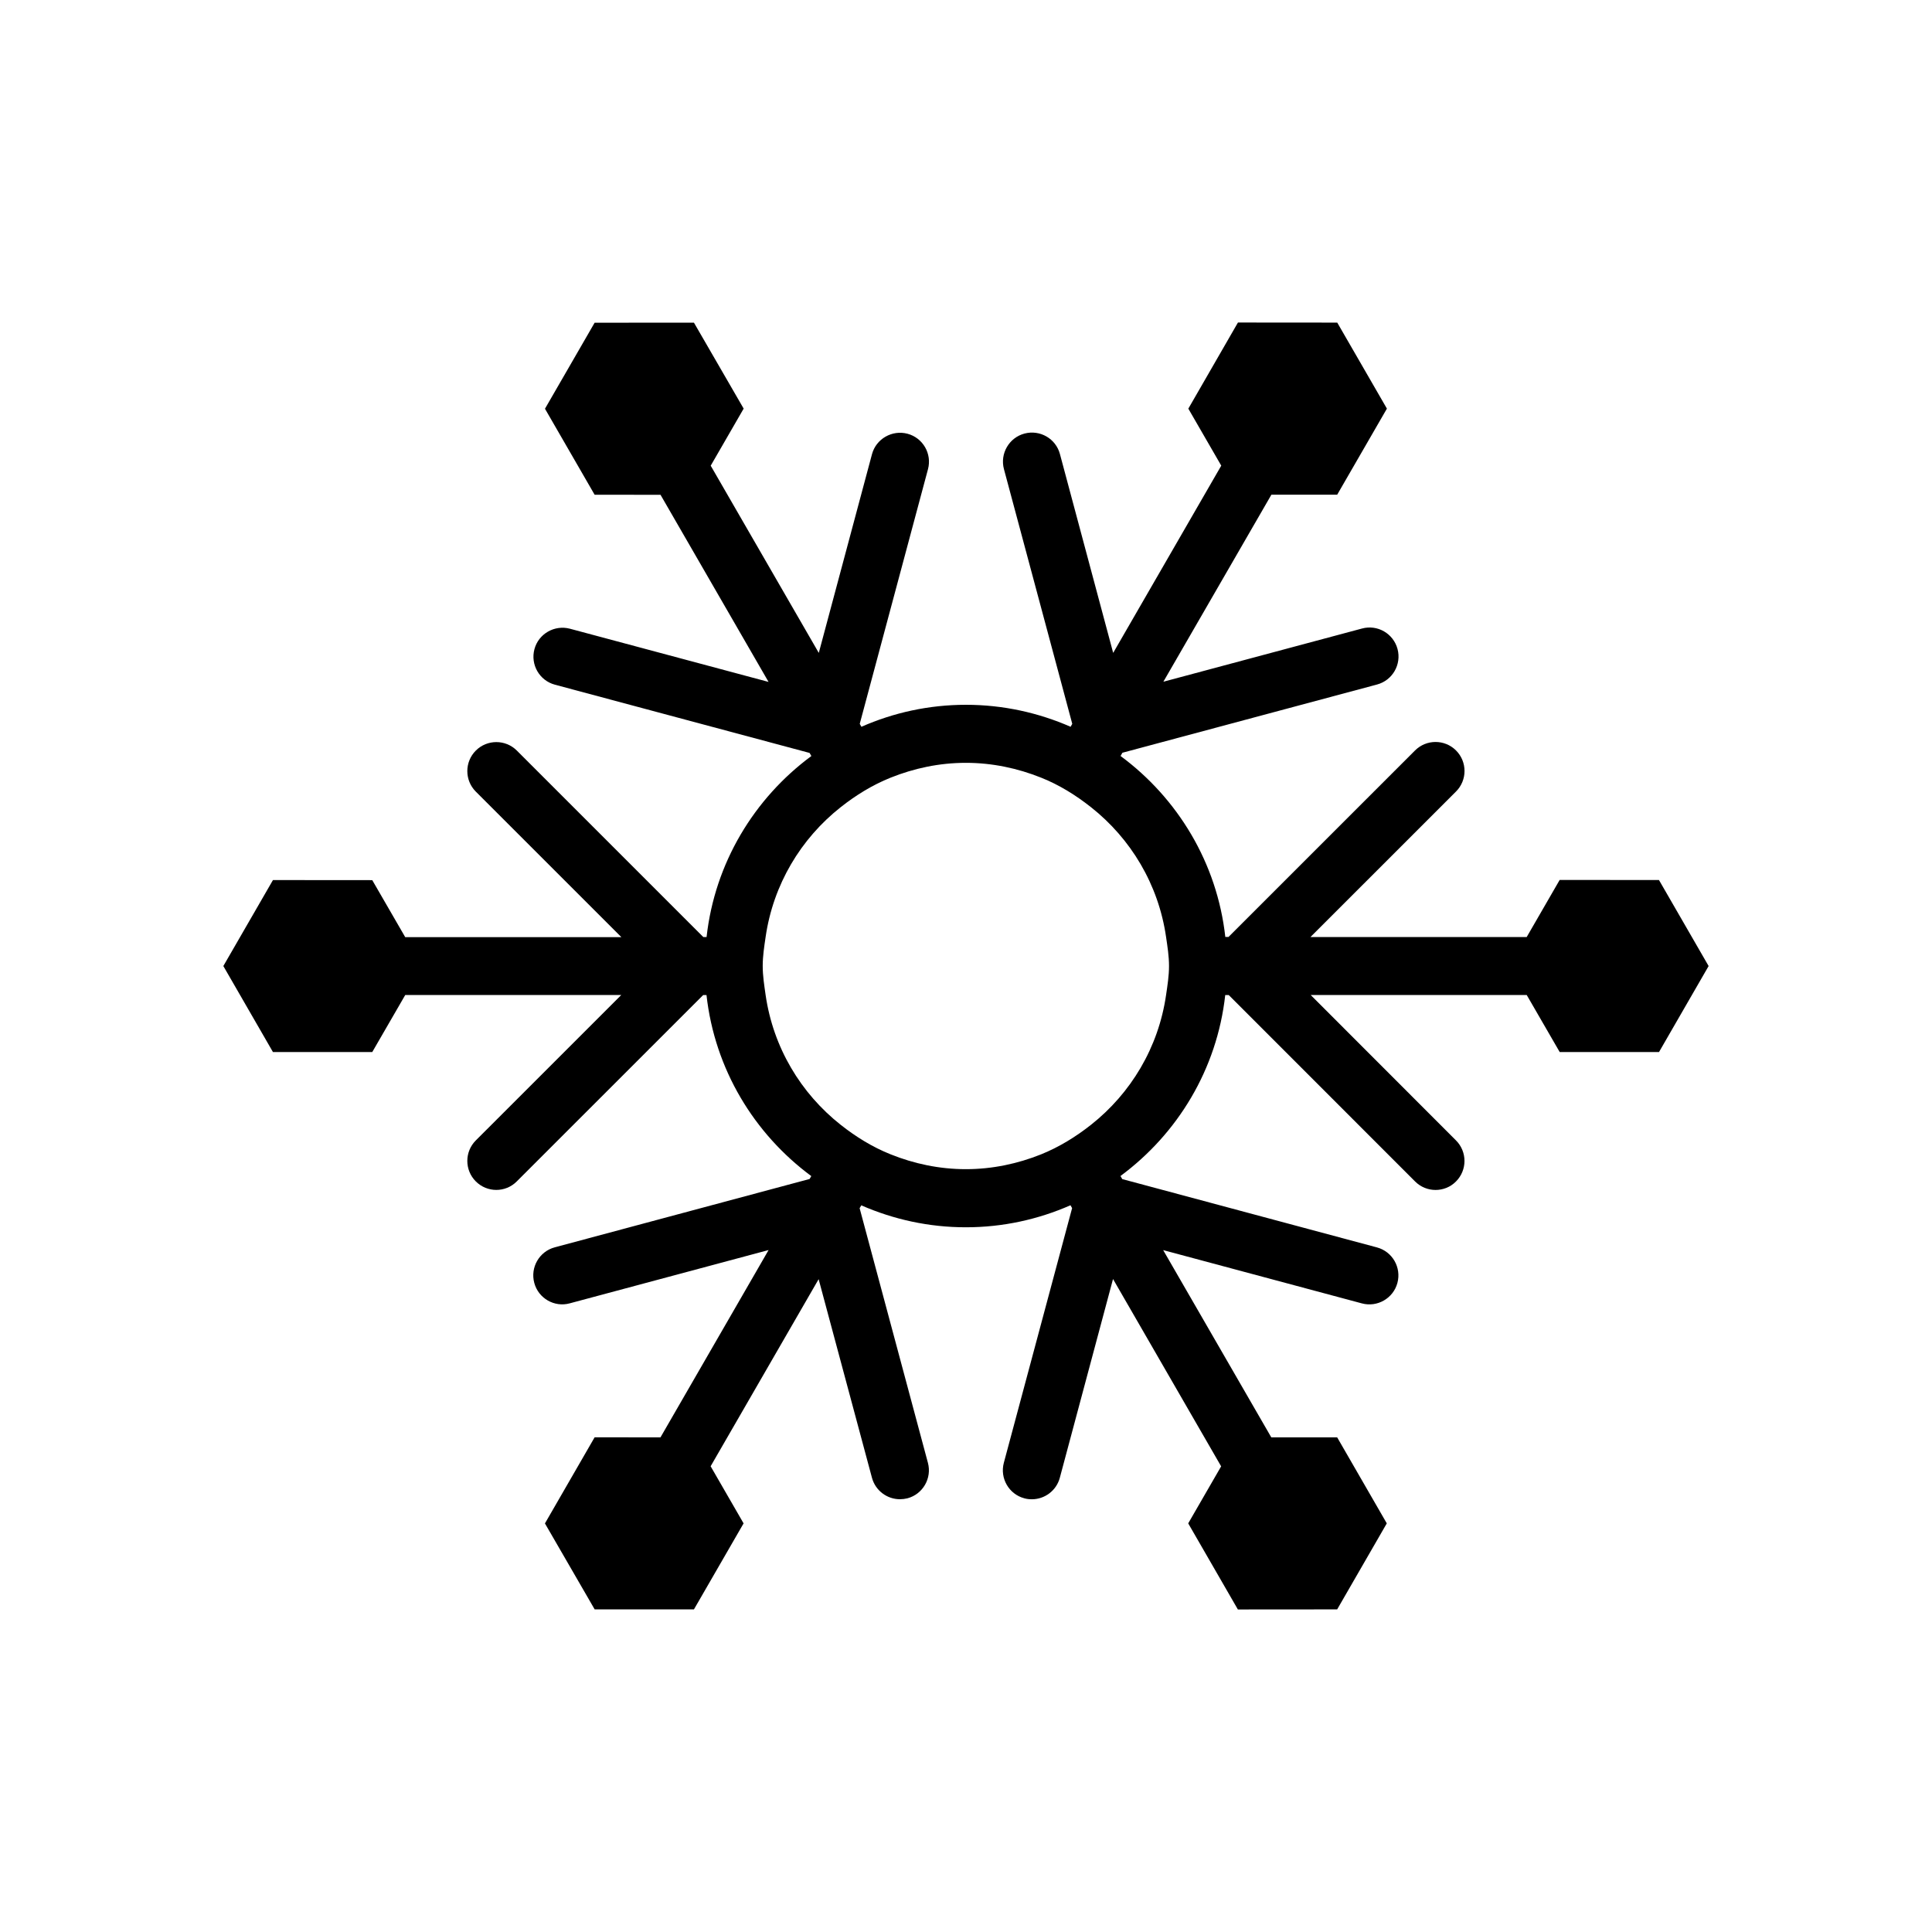 <?xml version="1.0" encoding="utf-8"?>
<!-- Generator: Adobe Illustrator 16.0.4, SVG Export Plug-In . SVG Version: 6.00 Build 0)  -->
<!DOCTYPE svg PUBLIC "-//W3C//DTD SVG 1.1//EN" "http://www.w3.org/Graphics/SVG/1.1/DTD/svg11.dtd">
<svg version="1.1" id="Layer_1" xmlns="http://www.w3.org/2000/svg" xmlns:xlink="http://www.w3.org/1999/xlink" x="0px" y="0px"
	 width="50px" height="50px" viewBox="0 0 50 50" enable-background="new 0 0 50 50" xml:space="preserve">
<path d="M42.934,22.775l-2.57-0.002l-0.853,1.477h-5.596l3.767-3.766c0.293-0.293,0.293-0.769,0-1.062s-0.768-0.293-1.061,0
	l-4.827,4.826h-0.083c-0.213-1.918-1.234-3.591-2.711-4.683l0.048-0.084l6.59-1.766c0.4-0.107,0.637-0.519,0.53-0.919
	c-0.107-0.399-0.517-0.639-0.919-0.53l-5.141,1.377l2.796-4.841h1.703l1.286-2.227l-1.285-2.226l-2.57-0.002l-1.284,2.229
	l0.852,1.475l-2.797,4.846l-1.378-5.146c-0.106-0.399-0.516-0.637-0.919-0.53c-0.399,0.107-0.637,0.52-0.53,0.92l1.768,6.592
	l-0.043,0.076c-0.83-0.363-1.745-0.569-2.708-0.569c-0.962,0-1.876,0.204-2.706,0.569l-0.043-0.076l1.766-6.59
	c0.107-0.399-0.13-0.812-0.531-0.918c-0.396-0.105-0.811,0.131-0.918,0.529l-1.377,5.143l-2.797-4.845l0.853-1.477L17.959,8.35
	l-2.57,0.002l-1.285,2.226l1.285,2.226l1.705,0.001l2.796,4.843l-5.141-1.377c-0.398-0.105-0.812,0.131-0.918,0.53
	c-0.107,0.4,0.13,0.812,0.531,0.919l6.59,1.766l0.046,0.08c-1.479,1.093-2.499,2.767-2.712,4.685h-0.084l-4.826-4.826
	c-0.293-0.293-0.769-0.293-1.062,0s-0.293,0.769,0,1.062l3.767,3.766h-5.594l-0.853-1.475l-2.57-0.002L5.78,25.001l1.284,2.226h2.57
	l0.854-1.477h5.591l-3.765,3.764c-0.293,0.293-0.293,0.768,0,1.061c0.146,0.146,0.339,0.22,0.53,0.22c0.192,0,0.384-0.073,0.53-0.22
	l4.824-4.823h0.086c0.213,1.918,1.233,3.592,2.712,4.685l-0.044,0.075l-6.596,1.769c-0.399,0.107-0.637,0.52-0.529,0.92
	c0.106,0.4,0.521,0.639,0.919,0.529l5.145-1.379l-2.798,4.848l-1.704-0.002l-1.286,2.229l1.287,2.225h2.569l1.285-2.226
	l-0.853-1.478l2.795-4.842l1.38,5.139c0.09,0.335,0.393,0.556,0.724,0.556c0.063,0,0.13-0.008,0.195-0.024
	c0.399-0.107,0.637-0.52,0.529-0.92l-1.767-6.588l0.043-0.074c0.83,0.363,1.744,0.568,2.706,0.568c0.963,0,1.877-0.205,2.708-0.57
	l0.042,0.074l-1.767,6.592c-0.106,0.399,0.131,0.812,0.531,0.918c0.065,0.019,0.13,0.025,0.194,0.025
	c0.331,0,0.634-0.221,0.724-0.556l1.377-5.144l2.798,4.848l-0.852,1.476l1.285,2.228l2.57-0.002l1.284-2.226l-1.284-2.226h-1.705
	l-2.798-4.846l5.143,1.379c0.399,0.107,0.812-0.131,0.919-0.53c0.107-0.4-0.13-0.812-0.53-0.919l-6.591-1.768l-0.046-0.08
	c1.478-1.092,2.499-2.765,2.711-4.683H31.8l4.822,4.824c0.146,0.146,0.338,0.22,0.53,0.22c0.191,0,0.384-0.072,0.529-0.22
	c0.293-0.293,0.293-0.769,0-1.062l-3.761-3.764h5.591l0.854,1.477h2.57l1.284-2.226L42.934,22.775z M30.254,25
	c0,0.257-0.04,0.503-0.076,0.75c-0.197,1.361-0.911,2.544-1.942,3.359c-0.394,0.311-0.82,0.574-1.291,0.765
	c-0.604,0.242-1.26,0.384-1.949,0.384s-1.345-0.142-1.947-0.384c-0.471-0.188-0.898-0.453-1.291-0.763
	c-1.033-0.816-1.747-2-1.944-3.361c-0.035-0.247-0.075-0.493-0.075-0.75s0.039-0.503,0.075-0.75
	c0.197-1.361,0.911-2.545,1.944-3.361c0.393-0.31,0.82-0.574,1.291-0.763c0.604-0.242,1.258-0.384,1.947-0.384
	c0.688,0,1.345,0.142,1.949,0.384c0.471,0.188,0.897,0.454,1.291,0.765c1.031,0.815,1.745,1.998,1.942,3.359
	C30.214,24.497,30.254,24.743,30.254,25z"/>
</svg>
